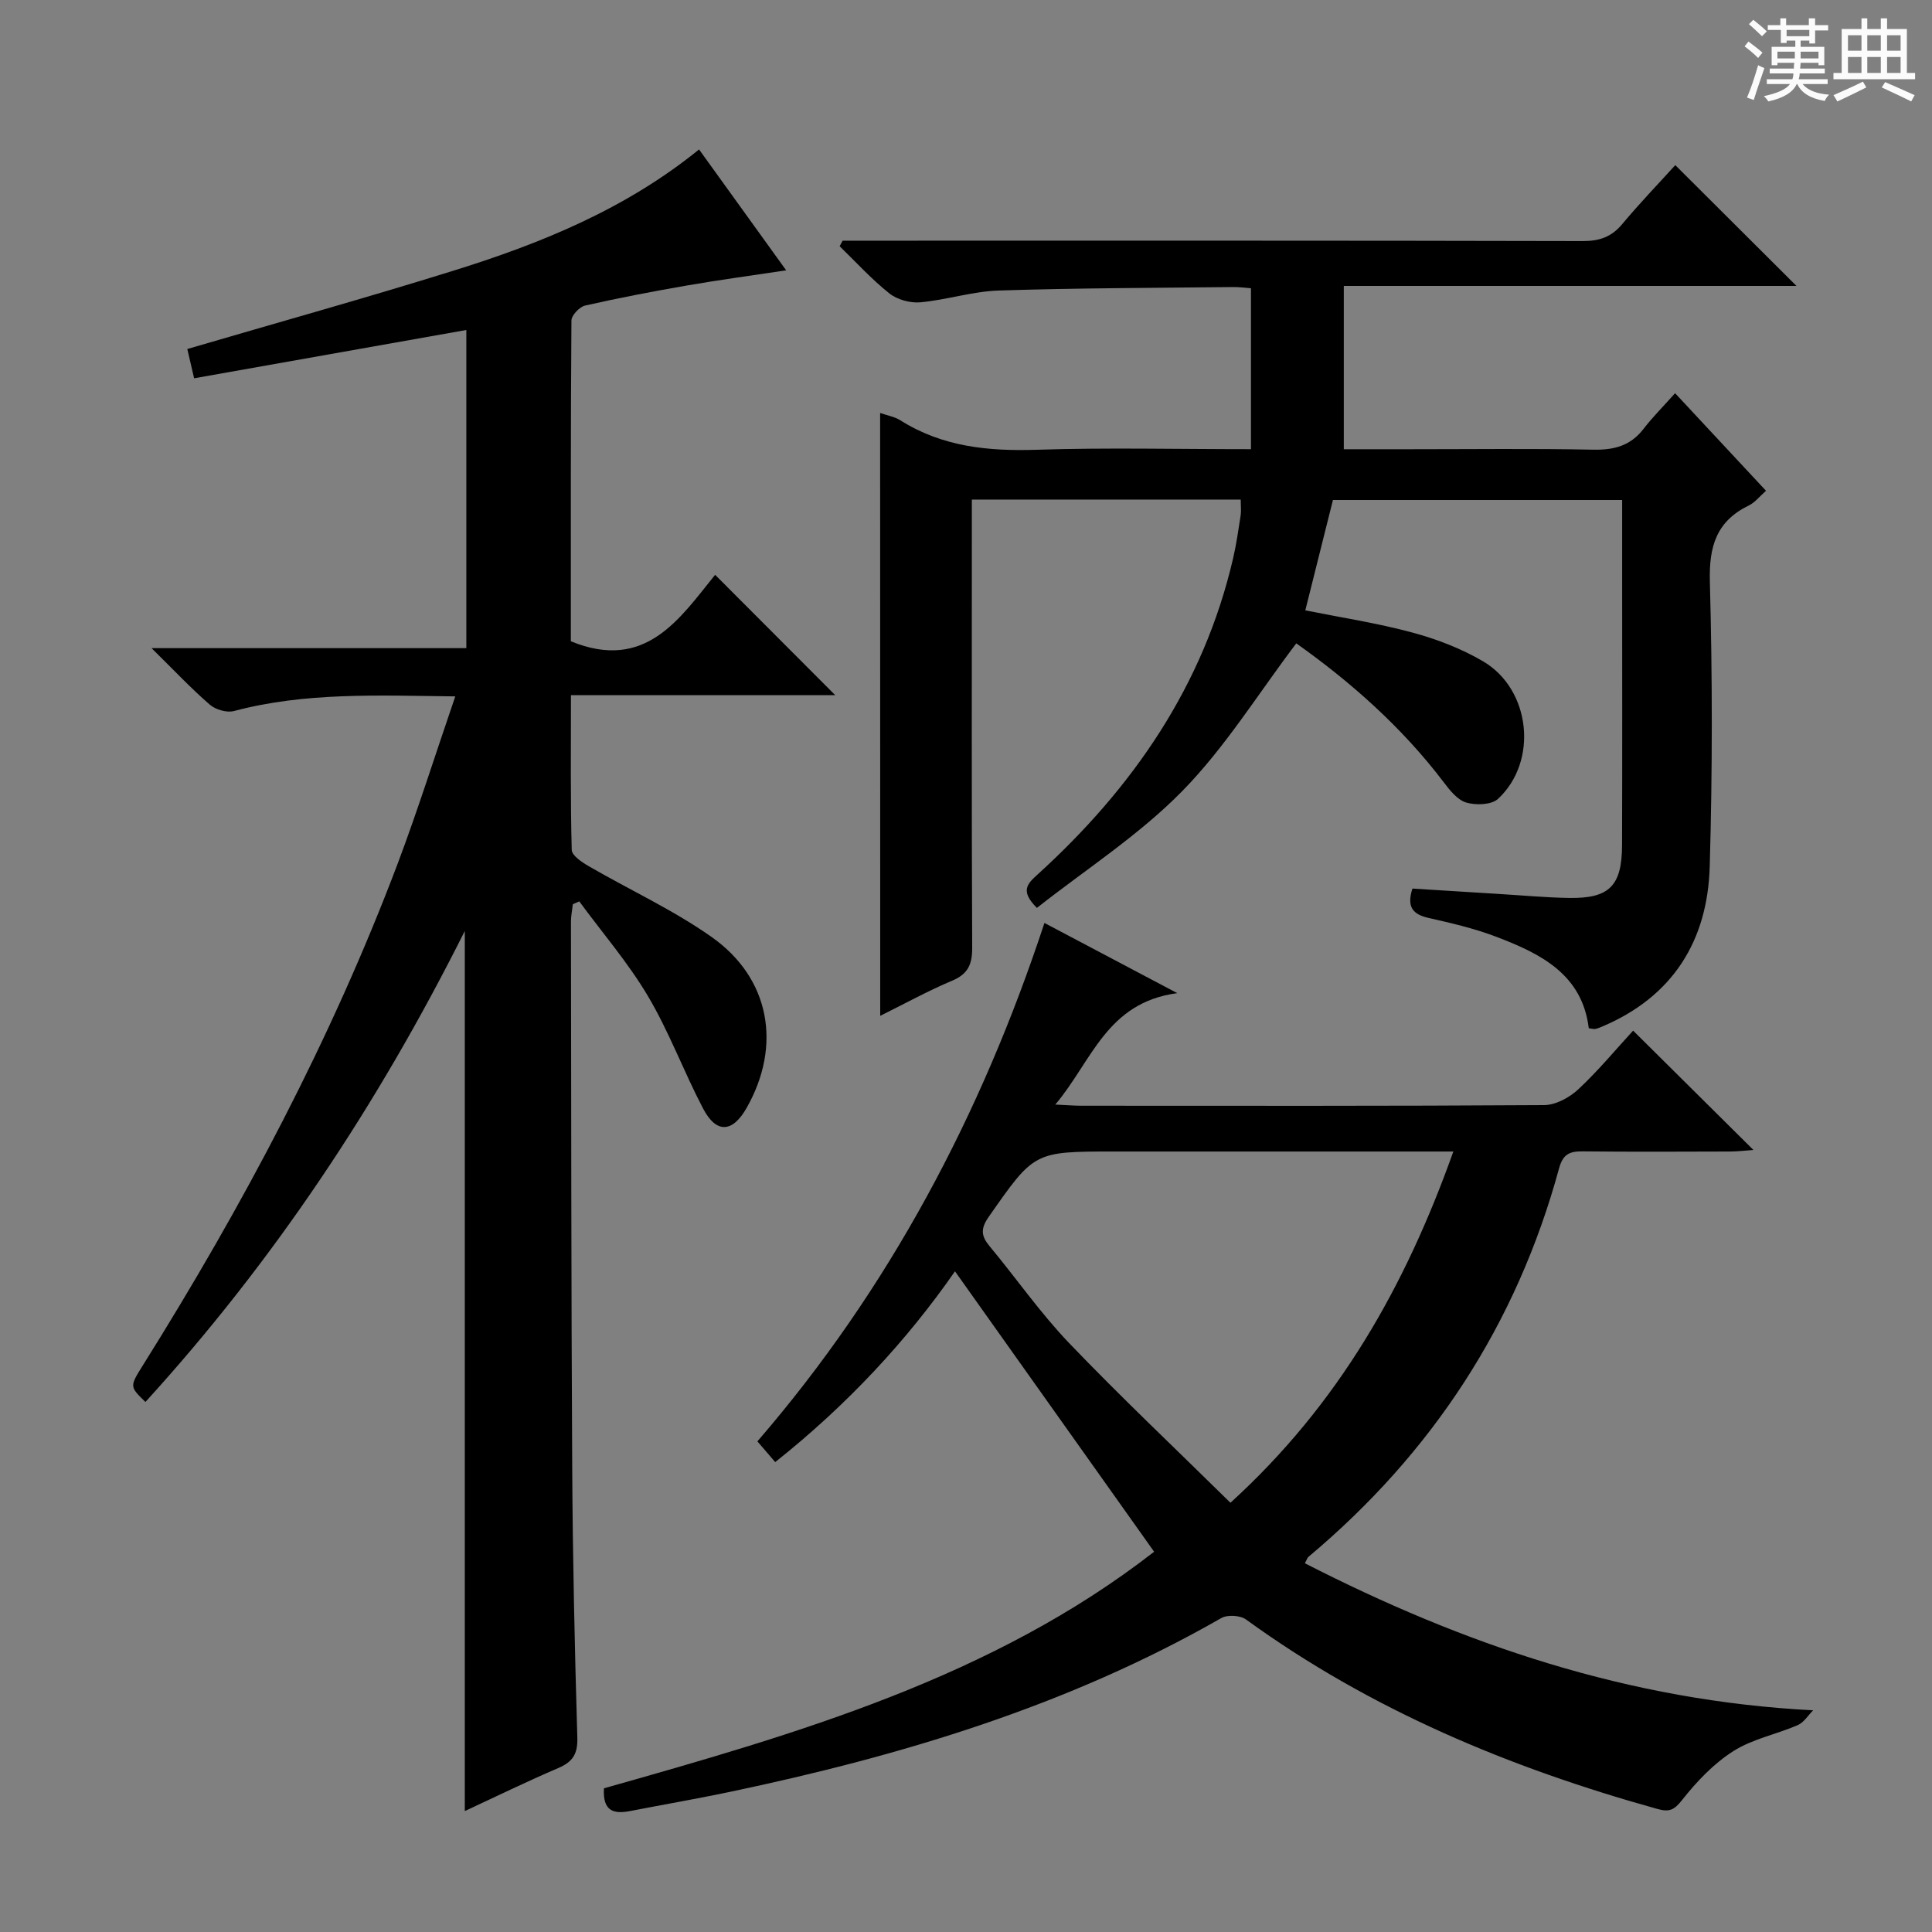 <svg enable-background="new 0 0 400 400" viewBox="0 0 400 400" xmlns="http://www.w3.org/2000/svg"><rect x="0" y="0" width="400" height="400" fill="#808080" stroke="none"/><path d="m361.2 9.6.8-1c.9.7 1.9 1.4 2.9 2.3l-.9 1.1c-1-1-2-1.8-2.8-2.4zm.5 10.6c.9-2.1 1.6-4.3 2.3-6.7.4.2.8.4 1.3.6-.7 2.1-1.5 4.3-2.2 6.6zm.4-15.2.9-.9c1 .8 2 1.6 2.8 2.4l-1 1c-.9-.9-1.8-1.7-2.7-2.5zm12.5-1.2h1.2v1.4h2.7v1.1h-2.7v2.7h-1.2v-.6h-1.8v1.3h4.9v3.8h-1.2v-.5h-3.7c0 .4-.1.9-.1 1.2h5.1v1h-5.2c0 .5-.1.9-.2 1.2h6v1h-5.2c1.1 1.3 2.9 2 5.5 2.2-.4.4-.7.8-.9 1.3-2.9-.5-4.8-1.6-5.7-3.5h-.1c-.8 1.7-2.7 2.9-5.9 3.6-.2-.4-.6-.8-.9-1.1 2.8-.6 4.6-1.4 5.4-2.5h-4.8v-1h5.3c.1-.3.2-.7.2-1.2h-4.9v-1h5c0-.4 0-.8.1-1.2h-3.5v.5h-1.2v-3.8h4.9v-1.3h-1.8v.5h-1.2v-2.7h-2.7v-1h2.6v-1.4h1.2v1.4h4.7v-1.4zm-6.6 8.3h3.6c0-.4 0-.9 0-1.4h-3.6zm1.9-4.6h4.7v-1.3h-4.7zm6.6 3.2h-3.7v1.4h3.7z" fill="#fafbfa"/><path d="m385.3 3.8h1.3v2.2h2.8v-2.2h1.3v2.2h4.1v9.1h1.7v1.3h-16.9v-1.3h1.7v-9.1h4.1v-2.2zm.4 13.1.7 1.2c-1.8.9-3.8 1.9-6 2.9-.2-.4-.5-.8-.8-1.3 2.3-1 4.3-1.9 6.1-2.8zm-3.1-6.4h2.8v-3.2h-2.8zm0 4.6h2.8v-3.3h-2.8zm4-4.6h2.8v-3.2h-2.8zm0 4.6h2.8v-3.3h-2.8zm3.7 1.9c2.1.9 4.1 1.8 6.1 2.7l-.7 1.3c-2.2-1.1-4.2-2-6.1-2.9zm3.2-9.7h-2.8v3.2h2.8zm-2.8 7.8h2.8v-3.3h-2.8z" fill="#fafbfa"/><g fill="#010000"><path d="m94.26 144.18c-16.15-.19-31.11-.88-45.81 3.03-1.49.4-3.83-.29-5.03-1.33-3.89-3.38-7.44-7.15-12.04-11.69h65.17c0-22.29 0-43.87 0-65.87-18.87 3.35-37.42 6.64-56.36 10-.56-2.41-1.04-4.44-1.41-6.06 18.62-5.46 36.95-10.56 55.11-16.22 18.14-5.65 35.66-12.77 50.84-25.1 5.9 8.19 11.72 16.25 18.04 25.03-7.36 1.11-14.01 2-20.61 3.15-7.03 1.22-14.05 2.56-21.01 4.14-1.16.26-2.83 2.02-2.84 3.1-.17 22.3-.12 44.61-.12 66.41 15.48 6.36 22.57-4.76 29.87-13.76 8.52 8.54 16.7 16.74 24.86 24.91-17.55 0-35.86 0-54.71 0 0 11.14-.12 21.6.16 32.04.03 1.18 2.13 2.57 3.55 3.39 8.46 4.91 17.46 9.03 25.42 14.65 12.11 8.54 14.54 22.47 7.27 35.33-2.94 5.21-6.3 5.43-9.06.15-4-7.64-7.01-15.84-11.39-23.23-4.1-6.92-9.44-13.11-14.23-19.63-.44.2-.89.4-1.33.59-.13 1.21-.39 2.43-.39 3.64.06 37.66.05 75.32.26 112.98.1 18.65.51 37.29 1.06 55.93.1 3.43-.98 5.03-3.98 6.31-6.52 2.79-12.9 5.91-19.32 8.89 0-60.55 0-120.66 0-182.21-18.05 36.03-39.64 68.45-66.12 97.51-3.31-3.21-3.28-3.19-.47-7.68 20.7-33.06 38.95-67.38 52.75-103.92 4.18-11.13 7.76-22.5 11.87-34.48z"/><path d="m182.22 85.5c1.48.52 3.01.77 4.22 1.54 8.68 5.47 18.15 6.4 28.19 6.08 14.46-.47 28.95-.12 44.37-.12 0-11.16 0-22.03 0-33.32-.89-.06-2.35-.27-3.81-.25-16.14.18-32.3.2-48.43.72-5.42.18-10.77 1.94-16.2 2.44-2.1.19-4.78-.54-6.41-1.83-3.7-2.94-6.91-6.48-10.31-9.78.2-.38.4-.77.61-1.15h5.77c49.16 0 98.31-.04 147.47.08 3.46.01 5.95-.85 8.18-3.52 3.6-4.32 7.52-8.38 10.98-12.2 8.4 8.37 16.5 16.45 25.09 25.01-31.08 0-61.89 0-93.72 0v33.81h13.66c12.66 0 25.33-.16 37.99.09 4.32.09 7.71-.81 10.41-4.31 1.91-2.48 4.15-4.71 6.53-7.38 6.68 7.17 12.66 13.59 18.82 20.2-1.31 1.15-2.27 2.42-3.55 3.04-6.72 3.26-8.27 8.48-8.07 15.77.53 19.65.54 39.33-.03 58.98-.44 15.39-7.65 26.96-22.29 33.15-.46.19-.93.39-1.41.48-.3.06-.63-.06-1.34-.14-1.37-11.25-10.08-15.5-19.29-18.99-4.47-1.7-9.2-2.79-13.88-3.85-3.23-.73-4.58-2.24-3.34-6.08 5.86.37 11.93.75 17.99 1.12 4.81.29 9.62.74 14.43.82 8.36.13 10.96-2.48 10.98-11 .06-18.33.02-36.66.02-54.99 0-5.32 0-10.64 0-16.4-20.12 0-39.98 0-59.88 0-1.89 7.54-3.77 15.06-5.72 22.85 7.37 1.48 14.86 2.62 22.12 4.58 5.08 1.37 10.18 3.32 14.7 5.98 9.87 5.81 11.44 20.69 3.09 28.46-1.35 1.26-4.59 1.36-6.59.77-1.83-.54-3.42-2.56-4.69-4.24-8.75-11.53-19.48-20.91-30.5-28.72-7.85 10.36-14.7 21.51-23.63 30.61-8.98 9.15-20.04 16.25-30.07 24.16-3.52-3.5-1.99-4.98.09-6.87 19.77-17.96 34.42-39.13 40.54-65.54.67-2.9 1.09-5.87 1.55-8.82.15-.97.02-1.97.02-3.31-18.43 0-36.67 0-55.67 0v5.78c0 28.99-.06 57.99.07 86.98.02 3.43-.83 5.46-4.15 6.85-5.01 2.11-9.79 4.75-14.89 7.28-.02-41.93-.02-83.23-.02-124.82z"/><path d="m216.24 191.09c8.97 4.74 17.46 9.22 27.5 14.53-14.67 1.96-17.64 14.05-25.25 23.07 2.44.11 3.85.23 5.26.24 31.99.01 63.98.08 95.96-.13 2.39-.02 5.24-1.57 7.06-3.27 4.12-3.84 7.74-8.22 11.35-12.15 8.18 8.12 16.3 16.17 24.91 24.71-1.84.13-3.36.32-4.89.32-10.16.03-20.33.08-30.49-.03-2.7-.03-4.07.59-4.87 3.54-8.79 32.26-26.29 58.96-51.88 80.41-.23.19-.32.56-.74 1.33 32.85 16.8 67.03 28.49 105.23 30.44-1.05 1.05-1.92 2.52-3.19 3.07-4.41 1.91-9.36 2.85-13.33 5.38-4.06 2.58-7.59 6.29-10.6 10.11-1.68 2.13-2.66 2.55-5.17 1.85-30.49-8.49-59.33-20.49-85.12-39.21-1.2-.87-3.84-1.03-5.12-.3-31.79 18.21-66.33 28.55-101.89 36.02-6.82 1.43-13.69 2.61-20.53 3.94-3.31.64-5.69.1-5.4-4.71 40.11-11.33 80.46-22.95 113.91-48.98-13.94-19.63-27.58-38.84-41.23-58.06-9.9 14.25-22.24 27.6-37.22 39.5-1.25-1.45-2.39-2.78-3.69-4.29 27.32-31.63 46.36-67.69 59.43-107.33zm84.66 47.32c-2.5 0-4.27 0-6.03 0-21.46 0-42.93 0-64.39 0-16.45 0-16.36.06-25.8 13.56-1.7 2.43-1.54 3.95.21 6.05 5.52 6.64 10.49 13.81 16.44 20.03 10.78 11.25 22.12 21.95 33.42 33.08 22.45-20.44 36.2-44.82 46.15-72.72z"/></g></svg>